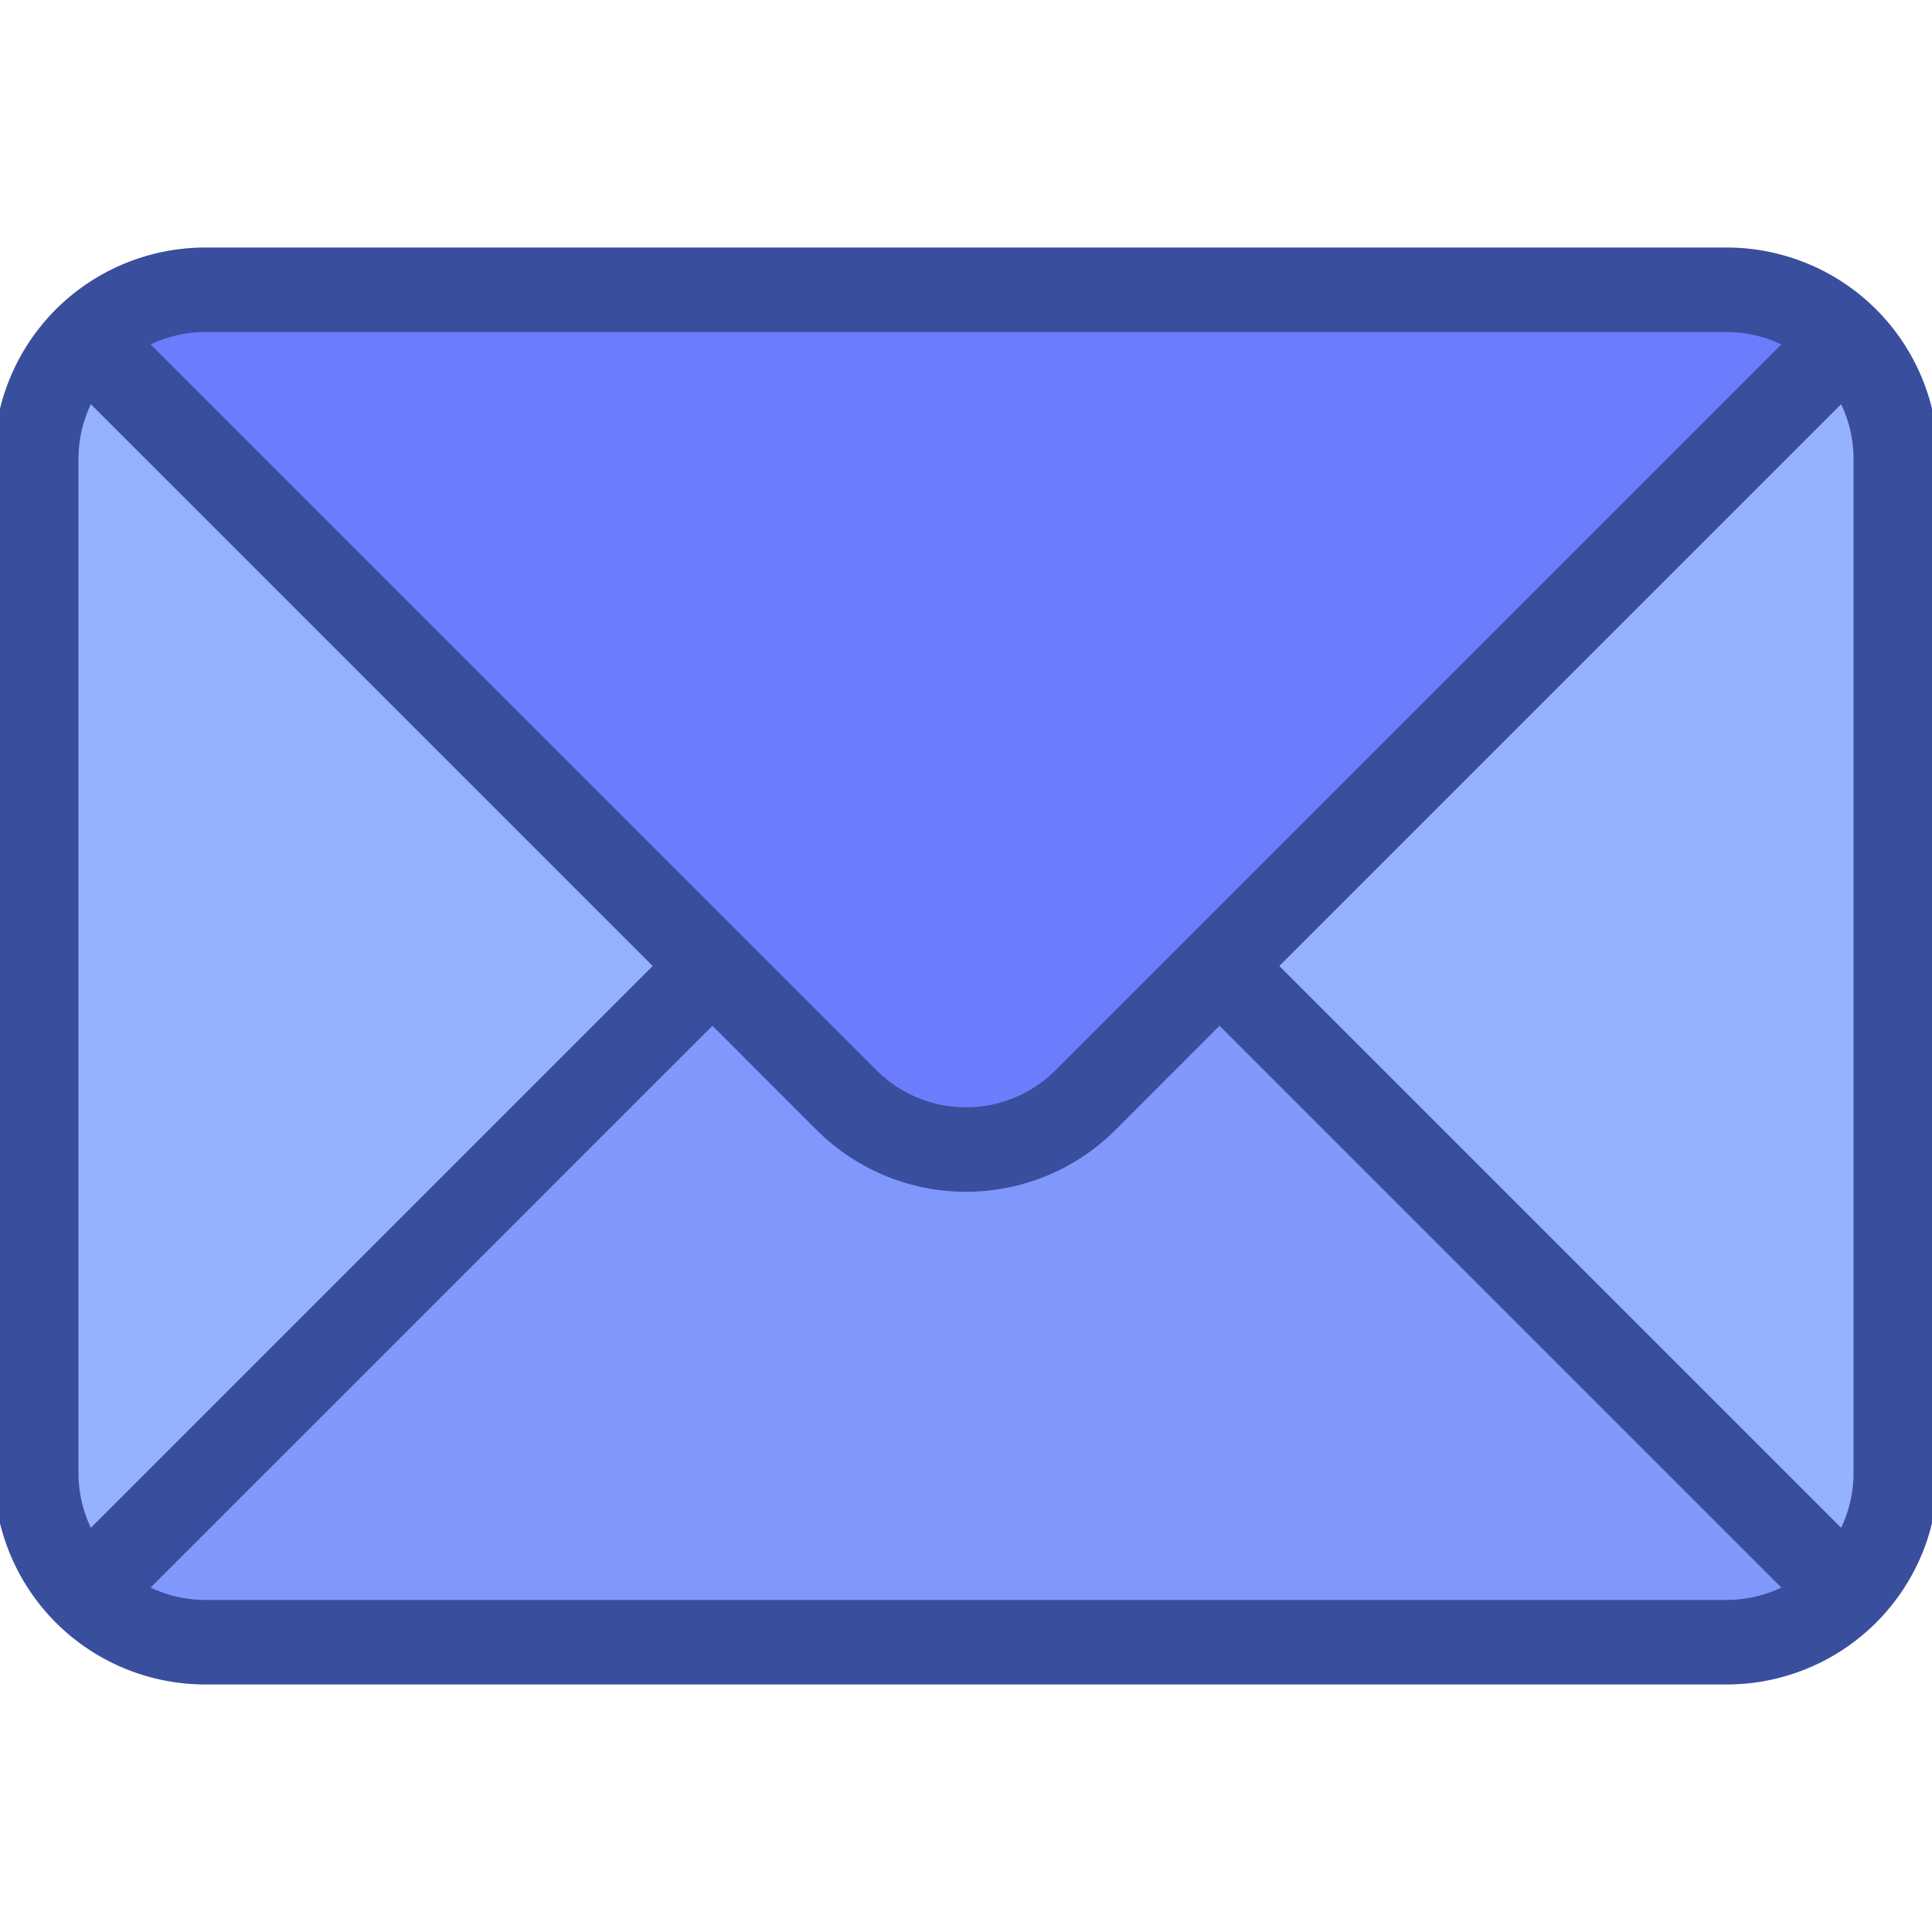 <?xml version="1.0" encoding="UTF-8"?> <svg xmlns="http://www.w3.org/2000/svg" xmlns:xlink="http://www.w3.org/1999/xlink" version="1.1" width="512" height="512" x="0" y="0" viewBox="0 0 48 48" style="enable-background:new 0 0 512 512" xml:space="preserve" fill-rule="evenodd" class=""><g transform="matrix(1.05,0,0,1.05,-1.2,-1.2)"><path fill="#94b3fc" d="M46 12.008a4 4 0 0 0-4-4H6a4 4 0 0 0-4 4v24.004a4 4 0 0 0 4 4h36a4 4 0 0 0 4-4V12.007z" opacity="1" data-original="#fec107" class=""></path><path fill="#8098fc" d="m3.172 38.828 18-18a3.999 3.999 0 0 1 5.656 0l18 18A3.995 3.995 0 0 1 42 40H6a3.995 3.995 0 0 1-2.828-1.172z" opacity="1" data-original="#ffc928" class=""></path><path fill="#6b7dfc" d="m3.172 9.172 18 18a3.999 3.999 0 0 0 5.656 0l18-18A3.995 3.995 0 0 0 42 8H6a3.995 3.995 0 0 0-2.828 1.172z" opacity="1" data-original="#ffd54f" class=""></path><path d="M47 12a5.004 5.004 0 0 0-1.464-3.536A5.004 5.004 0 0 0 42 7H6a5.004 5.004 0 0 0-3.536 1.464A5.004 5.004 0 0 0 1 12v24c0 1.326.527 2.598 1.464 3.536A5.004 5.004 0 0 0 6 41h36a5.004 5.004 0 0 0 3.536-1.464A5.004 5.004 0 0 0 47 36V12zM30 25.414l-2.464 2.465a5.004 5.004 0 0 1-7.072 0L18 25.414 4.707 38.707A3 3 0 0 0 6 39h36a3 3 0 0 0 1.293-.293zm14.707-14.707A3 3 0 0 1 45 12v24a3 3 0 0 1-.293 1.293L31.414 24zm-41.414 0L16.586 24 3.293 37.293A3 3 0 0 1 3 36V12a3 3 0 0 1 .293-1.293zm40-1.414A3 3 0 0 0 42 9H6a3 3 0 0 0-1.293.293l17.172 17.171a2.996 2.996 0 0 0 4.242 0z" fill="#394e9c" opacity="1" data-original="#000000" class=""></path></g></svg> 